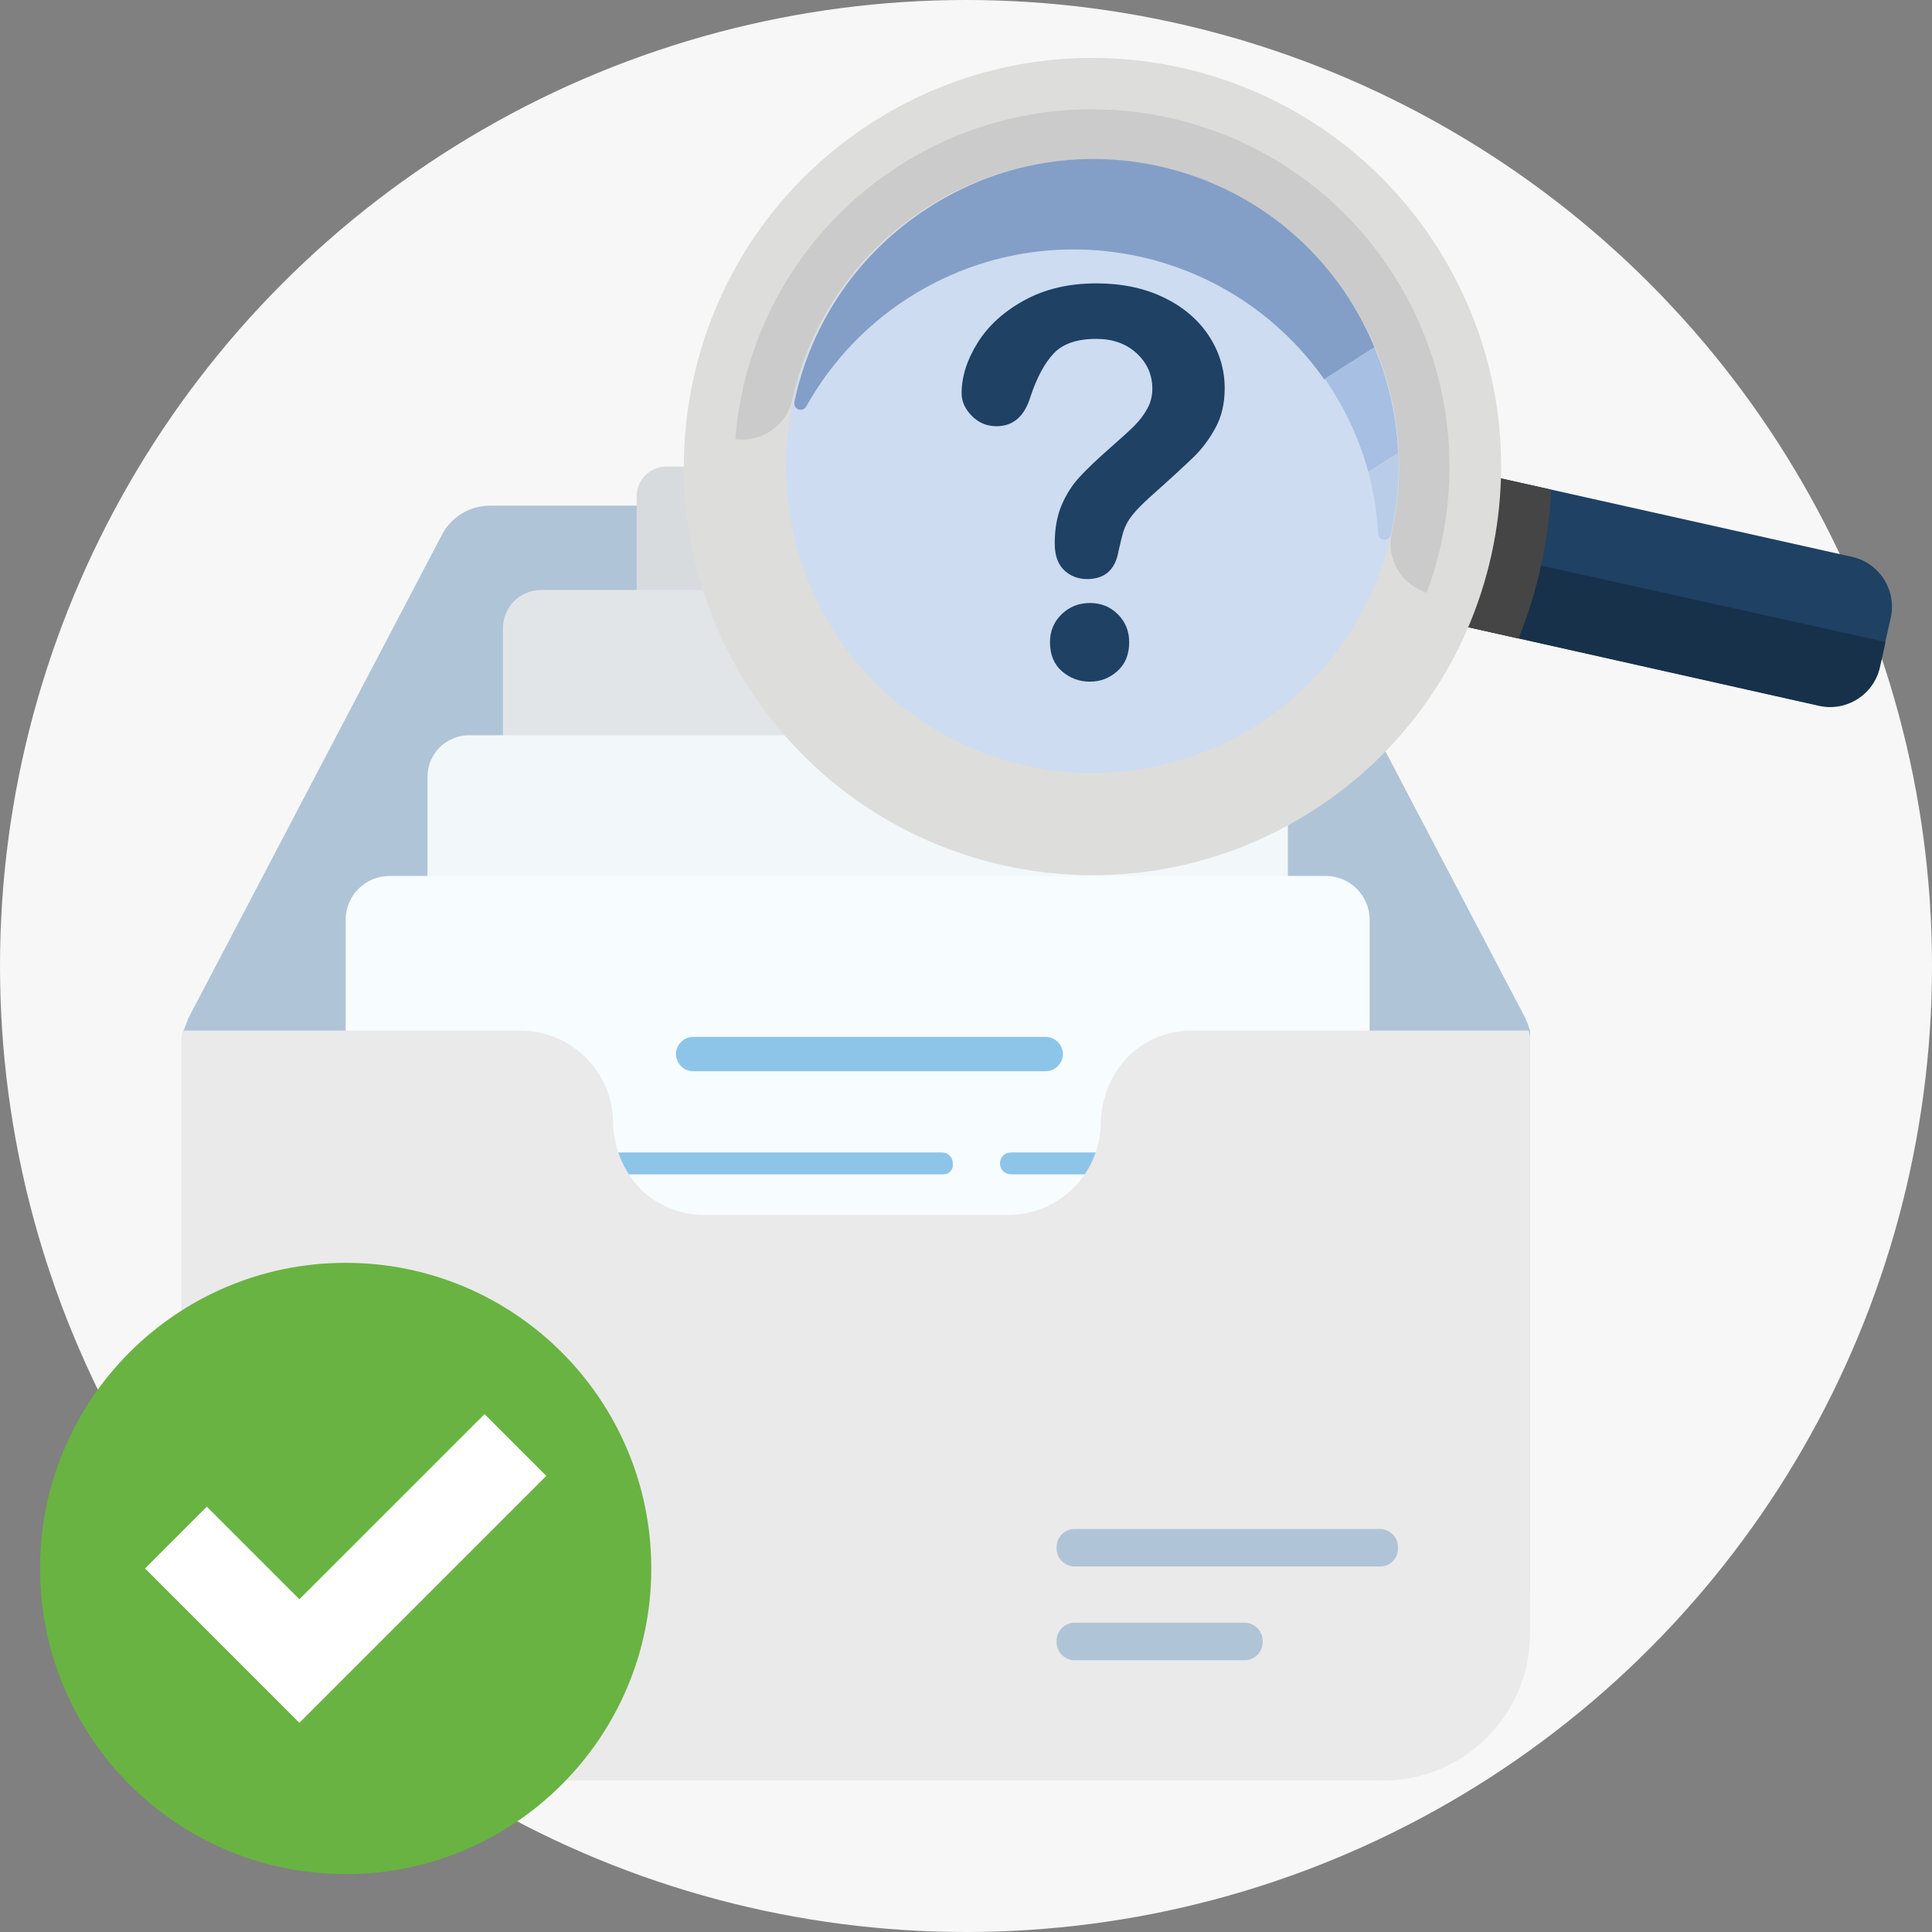 <?xml version="1.0" encoding="UTF-8"?><svg id="Layer_2" xmlns="http://www.w3.org/2000/svg" viewBox="0 0 138.648 138.648"><rect x="0" y="0" width="138.648" height="138.648" fill="#808080" stroke="none"/><g id="Backing_circles"><circle cx="69.324" cy="69.324" r="69.324" fill="#f7f7f7"/></g><g id="Layer_1-2"><g id="Group_1"><path id="Path-7" d="M109.803,74.859v38.456c-.046,8.007-6.554,14.471-14.561,14.463H27.629c-7.969.02-14.466-6.383-14.562-14.351v-38.793c-.018-.23.021-.461.113-.673.113-.336.226-.561.339-.897l18.173-34.643c.666-1.319,2.022-2.146,3.5-2.132h52.606c1.477-.014,2.834.813,3.499,2.132l18.17,34.647c.131.292.244.591.338.897l-0.0.893Z" fill="#b0c4d8"/><path id="Path-8" d="M75.264,75.189h-27.43c-1.178.007-2.138-.942-2.145-2.119-0-.004-0-.009-0-.013v-37.443c-0-1.178.955-2.132,2.132-2.132.004-0.0.009 0.0.013 0h27.317c1.178-.007,2.138.942,2.145,2.119 0.0.004 0.0.009 0.0.013v37.445c.01,1.142-.89,2.086-2.032,2.13Z" fill="#d8dbde"/><path id="Path-9" d="M84.294,84.048h-45.49c-1.482-.015-2.684-1.207-2.709-2.69v-36.326c.025-1.483,1.226-2.676,2.709-2.692h45.49c1.483.015,2.685,1.209,2.71,2.692v36.326c-.065,1.465-1.244,2.636-2.71,2.69Z" fill="#e1e5e8"/><path id="Path-10" d="M89.49,94.362h-55.875c-1.603-.023-2.901-1.311-2.935-2.915v-35.765c.034-1.604,1.331-2.892,2.935-2.916h55.875c1.604.023,2.901,1.312,2.935,2.916v35.765c-.034,1.603-1.332,2.891-2.935,2.915Z" fill="#f2f7fa"/><path id="Path-11" d="M95.128,104.345H27.967c-1.736.009-3.151-1.39-3.161-3.127-0-.004-0-.009-0-.013v-35.204c.003-1.736,1.413-3.141,3.149-3.139.004 0.0.007 0.0.011 0h67.161c1.736-.01,3.152,1.389,3.162,3.126 0.0.004 0.0.009 0.0.013v35.204c.036,1.698-1.312,3.104-3.01,3.14-.05.001-.101.001-.151-.001Z" fill="#f7fcff"/><path id="Path-12" d="M75.037,76.877h-25.285c-.681-.004-1.233-.553-1.242-1.233.009-.681.561-1.229,1.242-1.233h25.285c.681.004,1.233.553,1.242,1.233-.009.681-.561,1.229-1.242,1.233Z" fill="#8dc5e9"/><path id="Path-13" d="M67.701,84.275h-31.945c-.424.012-.778-.322-.79-.747-0-.013-0-.025-0-.038-.008-.425.329-.776.754-.785.012-0.0.024-0.0.036 0h31.831c.425-.011.779.324.79.749 0.0.012 0.0.024 0.0.036.062.366-.185.713-.551.775-.041.007-.083.01-.125.009Z" fill="#8dc5e9"/><path id="Path-14" d="M88.695,84.275h-16.142c-.424.012-.778-.322-.79-.747-0-.013-0-.025-0-.038-.008-.425.329-.776.754-.785.012-0.0.024-0.0.036 0h16.029c.424-.012.778.322.79.747 0.0.013 0.0.025 0.0.038.062.366-.185.713-.551.775-.042.007-.084.01-.126.009Z" fill="#8dc5e9"/><path id="Path-15" d="M109.805,74.858v42.384c-.013,5.834-4.754,10.553-10.588,10.539-.008-0-.015-0-.023-0H23.68c-5.835.026-10.586-4.683-10.611-10.518-0-.007-0-.014-0-.021v-42.609c-.018-.23.021-.461.113-.673h24.157c3.661-.005,6.637,2.949,6.66,6.61.035,1.753.719,3.431,1.919,4.709,1.252,1.259,2.965,1.95,4.741,1.911h21.673c3.661.006,6.638-2.949,6.66-6.61.036-1.753.719-3.43,1.919-4.709,1.22-1.238,2.89-1.928,4.628-1.911h24.156c.1.288.139.594.113.898Z" fill="#eaeaea"/><path id="Path-21" d="M99.08,112.417h-21.898c-.717.031-1.324-.525-1.355-1.242-.001-.034-.002-.069-0-.103-.026-.717.534-1.32,1.252-1.346.034-.001.069-.001.103 0h21.785c.718-.03,1.324.527,1.355,1.244.001.034.002.067 0.0.101.041.701-.495,1.303-1.196,1.344-.015.001-.031.002-.046.002Z" fill="#b0c4d8"/><path id="Path-22" d="M89.259,119.145h-12.077c-.717.031-1.324-.525-1.355-1.242-.002-.035-.002-.07-0-.104-.026-.717.534-1.32,1.252-1.346.034-.001.069-.001.103 0h12.077c.718-.03,1.324.527,1.355,1.244.001.034.002.067 0.0.101.028.716-.53,1.319-1.246,1.347-.036.001-.073.001-.109-0Z" fill="#b0c4d8"/></g><path d="M50.558,25.677c5.927-12.611,19.935-19.28,33.461-15.93.799,7.4-2.593,14.628-8.796,18.741-7.917,4.723-18.013,3.572-24.664-2.811Z" fill="#9ba4ac"/><path d="M75.222,28.488c-5.796,3.574-13.026,3.905-19.125.876.596-.718,1.299-1.341,2.083-1.847l3.541-2.253.132-1.67c.038-.434.399-.768.835-.77.459-.018.917-.062,1.37-.134l-1.742-2.737c-1.677-.168-3.234-.949-4.372-2.192l-.718-1.129c4.171-3.898,9.404-6.473,15.038-7.399.363,1.255.384,2.584.061,3.85l1.968,3.092c.472-.692.752-1.174.752-1.174.203-.368.647-.53,1.04-.38l1.569.587,3.541-2.253c.909-.575,1.913-.986,2.964-1.213.083,6.744-3.288,13.061-8.937,16.746Z" fill="#88929a"/><path d="M94.784,31.44l38.168,8.532c1.942.459,3.16,2.388,2.74,4.339l-.802,3.552c-.448,1.955-2.384,3.187-4.345,2.765l-38.168-8.532,2.407-10.656Z" fill="#1e4164"/><path d="M134.91,47.894c-.448,1.955-2.384,3.187-4.345,2.765l-38.188-8.563,1.175-5.288,41.763,9.264-.405,1.822Z" fill="#17314b"/><path d="M111.325,35.141c-.185,3.666-.978,7.276-2.347,10.683l-16.592-3.713,2.397-10.672,16.541,3.701Z" fill="#454545"/><path d="M62.656,8.744C76.318.049,94.443,4.075,103.138,17.738c8.695,13.662,4.669,31.787-8.993,40.482-13.662,8.695-31.787,4.669-40.482-8.993-8.695-13.662-4.669-31.787,8.993-40.482Z" fill="#dddddc"/><circle cx="78.4" cy="33.482" r="21.992" fill="#cddcf0"/><path d="M64.624,11.836c11.967-7.588,27.82-4.039,35.409,7.928,4.311,6.798,5.181,15.226,2.351,22.762-1.827-.557-2.92-2.423-2.512-4.288,2.639-11.877-4.851-23.645-16.728-26.284-11.877-2.639-23.645,4.851-26.284,16.728-.421,1.863-2.201,3.09-4.092,2.821.634-8.058,5.027-15.345,11.856-19.668Z" fill="#cccbcb"/><path d="M66.592,14.929c10.103-6.558,23.609-3.685,30.167,6.418.738,1.137,1.369,2.341,1.884,3.596l-3.602,2.293c-6.991-9.932-20.71-12.316-30.642-5.325-2.701,1.901-4.939,4.387-6.548,7.272-.128.218-.409.291-.627.163-.172-.101-.259-.302-.215-.496,1.2-5.737,4.653-10.752,9.584-13.92Z" fill="#839fc7"/><path d="M98.2,33.871c-.571-2.092-1.453-4.086-2.615-5.917l-.502-.789,3.541-2.253c1.024,2.41,1.603,4.985,1.71,7.601l-2.134,1.358Z" fill="#a7bfe2"/><path d="M99.814,38.319c-.02.252-.24.441-.493.421-.252-.02-.44-.239-.421-.491-.087-1.479-.322-2.945-.7-4.377l2.165-1.378c.07,1.957-.115,3.915-.551,5.825Z" fill="#b9cde9"/><path d="M69.009,28.227c0-1.196.384-2.407,1.152-3.634s1.888-2.244,3.361-3.049,3.191-1.208,5.154-1.208c1.825,0,3.436.337,4.833,1.01s2.476,1.589,3.238,2.747,1.142,2.417,1.142,3.776c0,1.07-.217,2.008-.651,2.813s-.95,1.501-1.548,2.086-1.671,1.57-3.219,2.955c-.428.39-.771.733-1.029,1.029s-.45.566-.576.812-.223.491-.293.736-.173.677-.312,1.293c-.239,1.309-.988,1.963-2.247,1.963-.654,0-1.205-.214-1.652-.642s-.67-1.064-.67-1.907c0-1.057.164-1.973.491-2.747s.761-1.454,1.303-2.039,1.271-1.281,2.19-2.086c.806-.705,1.388-1.237,1.746-1.595s.661-.758.906-1.199.368-.919.368-1.435c0-1.007-.374-1.857-1.123-2.549s-1.715-1.038-2.898-1.038c-1.385,0-2.404.349-3.059,1.048s-1.208,1.727-1.661,3.087c-.428,1.422-1.24,2.133-2.435,2.133-.705,0-1.3-.249-1.784-.746s-.727-1.035-.727-1.614ZM78.222,48.919c-.768,0-1.438-.249-2.011-.746s-.859-1.193-.859-2.086c0-.793.277-1.46.831-2.001s1.233-.812,2.039-.812c.793,0,1.46.271,2.001.812s.812,1.208.812,2.001c0,.881-.283,1.573-.85,2.077s-1.221.755-1.963.755Z" fill="#1e4164"/><path d="M24.806,90.626c-12.113,0-21.933,9.82-21.933,21.933s9.82,21.933,21.933,21.933,21.933-9.82,21.933-21.933-9.82-21.933-21.933-21.933Z" fill="#69b342"/><polygon points="21.484 123.635 10.408 112.559 14.842 108.125 21.484 114.768 34.77 101.483 39.203 105.916 21.484 123.635" fill="#fff"/></g></svg>